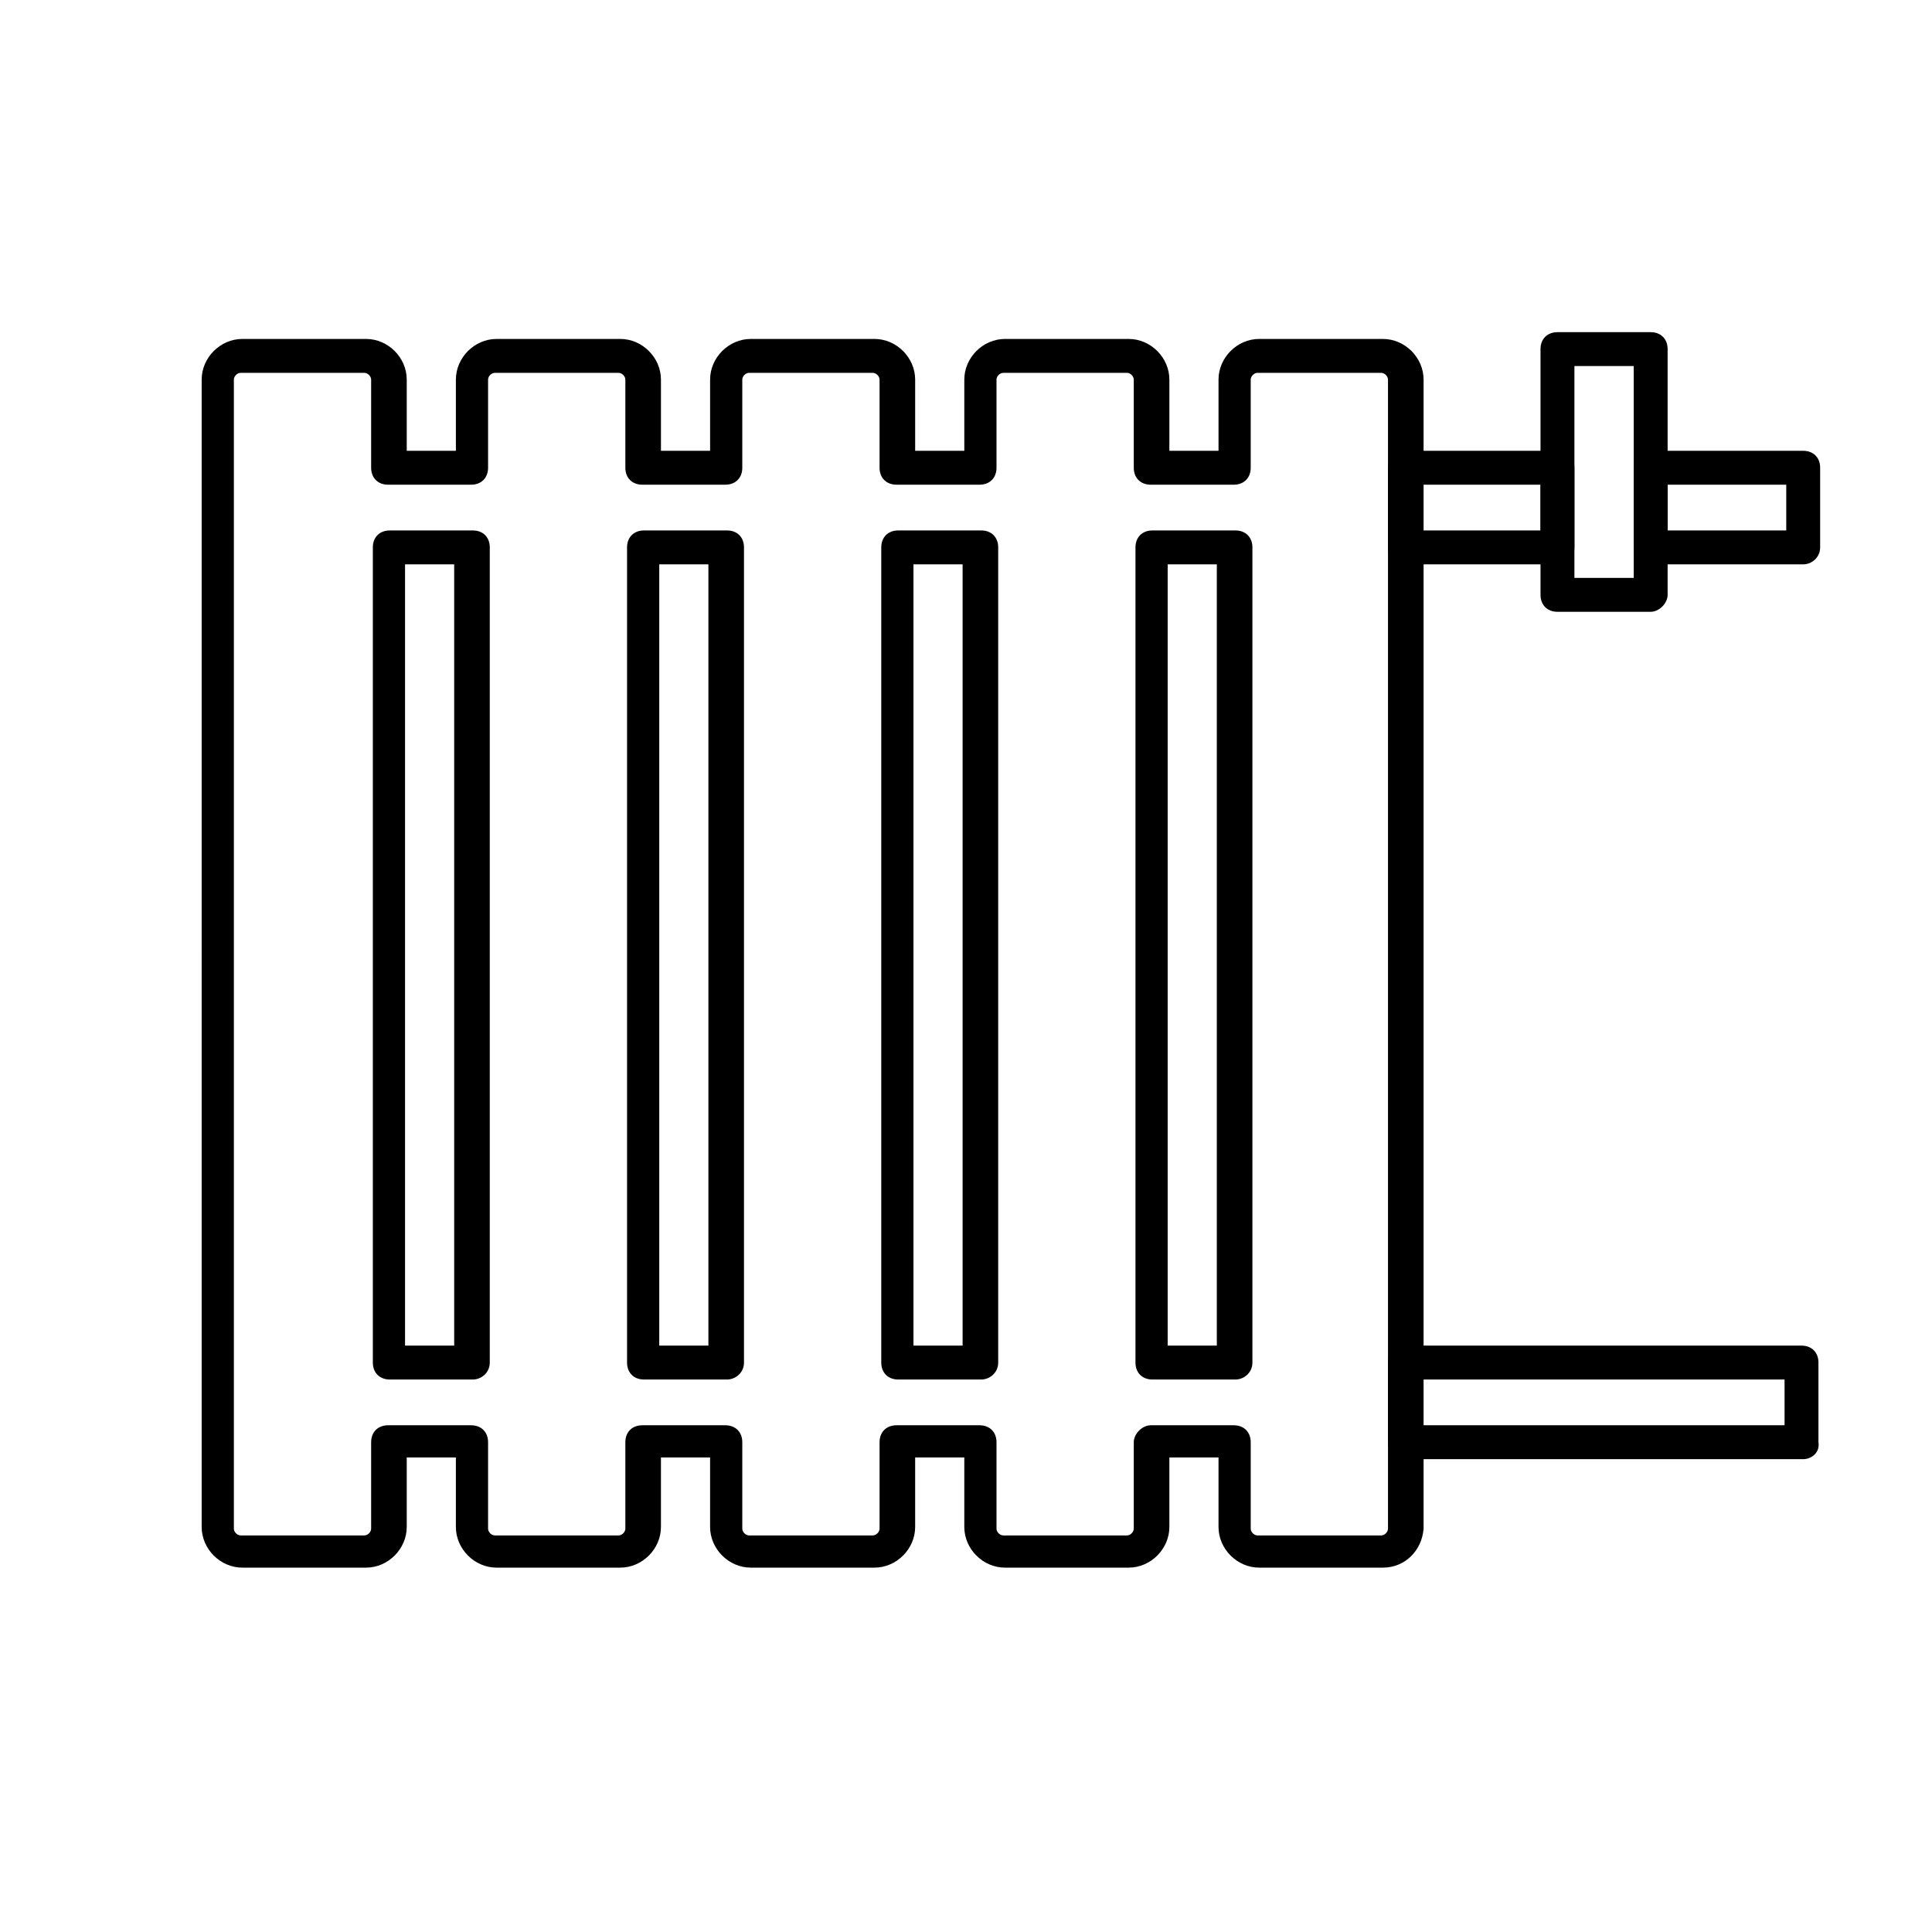 <?xml version="1.0" encoding="utf-8"?>
<!-- Generator: Adobe Illustrator 24.1.1, SVG Export Plug-In . SVG Version: 6.00 Build 0)  -->
<svg version="1.1" id="Layer_1" xmlns="http://www.w3.org/2000/svg" xmlns:xlink="http://www.w3.org/1999/xlink" x="0px" y="0px"
	 width="114px" height="114px" viewBox="0 0 114 114" style="enable-background:new 0 0 114 114;" xml:space="preserve">
<style type="text/css">
	.st0{fill:#FFFFFF;}
</style>
<g>
	<path d="M106.4,86.1H82.9c-0.6,0-1-0.4-1-1v-4.7c0-0.6,0.4-1,1-1h23.4c0.6,0,1,0.4,1,1v4.7C107.4,85.7,106.9,86.1,106.4,86.1z
		 M83.9,84.1h21.4v-2.7H83.9V84.1z"/>
	<path d="M91.9,33.3h-9c-0.6,0-1-0.4-1-1v-4.7c0-0.6,0.4-1,1-1h9c0.6,0,1,0.4,1,1v4.7C92.9,32.9,92.5,33.3,91.9,33.3z M83.9,31.3h7
		v-2.7h-7V31.3z"/>
	<path d="M81.6,92.5h-7.3c-1.3,0-2.4-1.1-2.4-2.4v-4.1h-2.9v4.1c0,1.3-1.1,2.4-2.4,2.4h-7.3c-1.3,0-2.4-1.1-2.4-2.4v-4.1h-2.9v4.1
		c0,1.3-1.1,2.4-2.4,2.4h-7.3c-1.3,0-2.4-1.1-2.4-2.4v-4.1h-2.9v4.1c0,1.3-1.1,2.4-2.4,2.4h-7.3c-1.3,0-2.4-1.1-2.4-2.4v-4.1h-2.9
		v4.1c0,1.3-1.1,2.4-2.4,2.4h-7.3c-1.3,0-2.4-1.1-2.4-2.4V22.4c0-1.3,1.1-2.4,2.4-2.4h7.3c1.3,0,2.4,1.1,2.4,2.4v4.2h2.9v-4.2
		c0-1.3,1.1-2.4,2.4-2.4h7.3c1.3,0,2.4,1.1,2.4,2.4v4.2h2.9v-4.2c0-1.3,1.1-2.4,2.4-2.4h7.3c1.3,0,2.4,1.1,2.4,2.4v4.2h2.9v-4.2
		c0-1.3,1.1-2.4,2.4-2.4h7.3c1.3,0,2.4,1.1,2.4,2.4v4.2h2.9v-4.2c0-1.3,1.1-2.4,2.4-2.4h7.3c1.3,0,2.4,1.1,2.4,2.4v67.8
		C83.9,91.5,82.9,92.5,81.6,92.5z M67.9,84.1h4.9c0.6,0,1,0.4,1,1v5.1c0,0.2,0.2,0.4,0.4,0.4h7.3c0.2,0,0.4-0.2,0.4-0.4V22.4
		c0-0.2-0.2-0.4-0.4-0.4h-7.3c-0.2,0-0.4,0.2-0.4,0.4v5.2c0,0.6-0.4,1-1,1h-4.9c-0.6,0-1-0.4-1-1v-5.2c0-0.2-0.2-0.4-0.4-0.4h-7.3
		c-0.2,0-0.4,0.2-0.4,0.4v5.2c0,0.6-0.4,1-1,1h-4.9c-0.6,0-1-0.4-1-1v-5.2c0-0.2-0.2-0.4-0.4-0.4h-7.3c-0.2,0-0.4,0.2-0.4,0.4v5.2
		c0,0.6-0.4,1-1,1h-4.9c-0.6,0-1-0.4-1-1v-5.2c0-0.2-0.2-0.4-0.4-0.4h-7.3c-0.2,0-0.4,0.2-0.4,0.4v5.2c0,0.6-0.4,1-1,1h-4.9
		c-0.6,0-1-0.4-1-1v-5.2c0-0.2-0.2-0.4-0.4-0.4h-7.3c-0.2,0-0.4,0.2-0.4,0.4v67.8c0,0.2,0.2,0.4,0.4,0.4h7.3c0.2,0,0.4-0.2,0.4-0.4
		v-5.1c0-0.6,0.4-1,1-1h4.9c0.6,0,1,0.4,1,1v5.1c0,0.2,0.2,0.4,0.4,0.4h7.3c0.2,0,0.4-0.2,0.4-0.4v-5.1c0-0.6,0.4-1,1-1h4.9
		c0.6,0,1,0.4,1,1v5.1c0,0.2,0.2,0.4,0.4,0.4h7.3c0.2,0,0.4-0.2,0.4-0.4v-5.1c0-0.6,0.4-1,1-1h4.9c0.6,0,1,0.4,1,1v5.1
		c0,0.2,0.2,0.4,0.4,0.4h7.3c0.2,0,0.4-0.2,0.4-0.4v-5.1C66.9,84.6,67.4,84.1,67.9,84.1z M72.9,81.4h-4.9c-0.6,0-1-0.4-1-1V32.3
		c0-0.6,0.4-1,1-1h4.9c0.6,0,1,0.4,1,1v48.1C73.9,81,73.4,81.4,72.9,81.4z M68.9,79.4h2.9V33.3h-2.9V79.4z M57.9,81.4h-4.9
		c-0.6,0-1-0.4-1-1V32.3c0-0.6,0.4-1,1-1h4.9c0.6,0,1,0.4,1,1v48.1C58.9,81,58.4,81.4,57.9,81.4z M53.9,79.4h2.9V33.3h-2.9V79.4z
		 M42.9,81.4h-4.9c-0.6,0-1-0.4-1-1V32.3c0-0.6,0.4-1,1-1h4.9c0.6,0,1,0.4,1,1v48.1C43.9,81,43.4,81.4,42.9,81.4z M38.9,79.4h2.9
		V33.3h-2.9V79.4z M27.9,81.4h-4.9c-0.6,0-1-0.4-1-1V32.3c0-0.6,0.4-1,1-1h4.9c0.6,0,1,0.4,1,1v48.1C28.9,81,28.4,81.4,27.9,81.4z
		 M23.9,79.4h2.9V33.3h-2.9V79.4z"/>
	<path d="M97.4,36.1h-5.5c-0.6,0-1-0.4-1-1V20.6c0-0.6,0.4-1,1-1h5.5c0.6,0,1,0.4,1,1v14.5C98.4,35.6,97.9,36.1,97.4,36.1z
		 M92.9,34.1h3.5V21.6h-3.5V34.1z"/>
	<path d="M106.4,33.3h-9c-0.6,0-1-0.4-1-1v-4.7c0-0.6,0.4-1,1-1h9c0.6,0,1,0.4,1,1v4.7C107.4,32.9,106.9,33.3,106.4,33.3z
		 M98.4,31.3h7v-2.7h-7V31.3z"/>
</g>
</svg>
